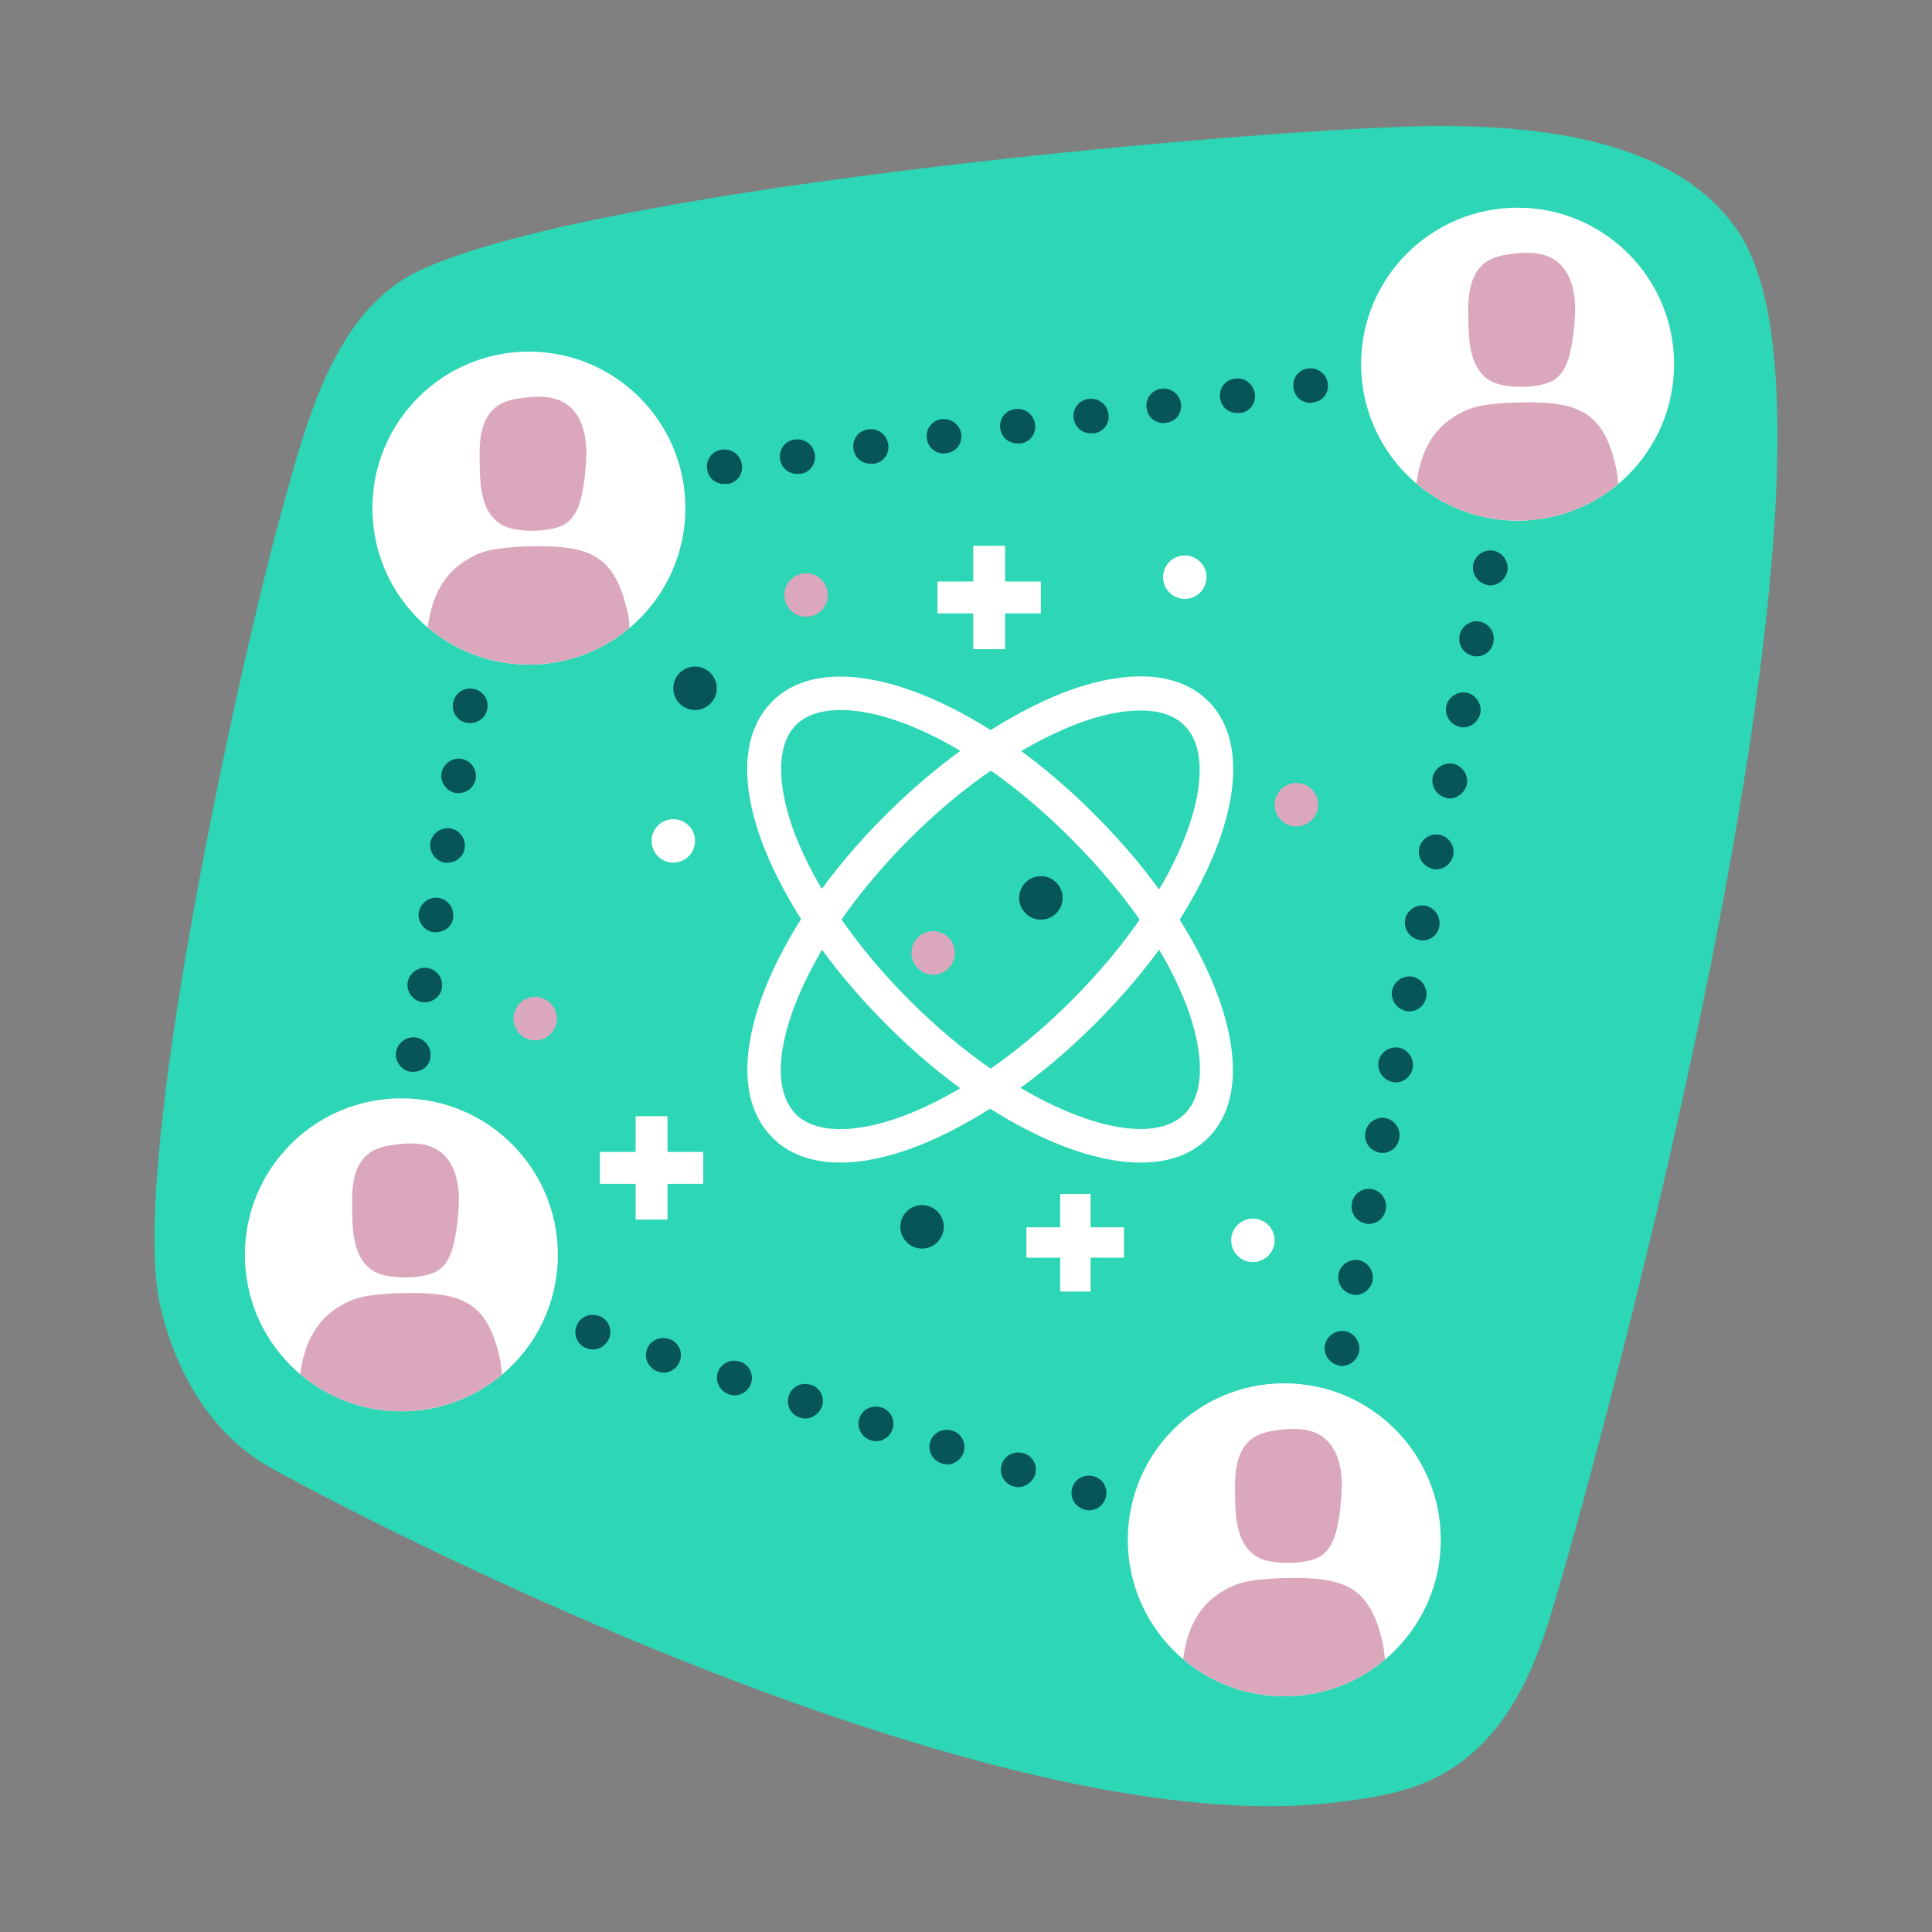 <?xml version="1.0" encoding="UTF-8"?> <svg xmlns="http://www.w3.org/2000/svg" xmlns:xlink="http://www.w3.org/1999/xlink" version="1.1" id="Laag_1" x="0px" y="0px" viewBox="0 0 400 400" xml:space="preserve"><rect x="0" y="0" width="400" height="400" fill="#808080" stroke="none"/> <g> <path fill="#2DD6B5" d="M58,107c5.3-19.2,11-42.9,29.3-51.2c38.7-17.6,175.9-29.3,208.8-29.7c22.2-0.2,51.5,2.6,64.2,22.5 c28,43.8-28.5,250.1-39,285c-4.3,14.5-11.2,29-25.9,35.3c-6,2.6-12.6,3.5-19.1,4.3c-75.7,9-213.9-65.4-221.6-70.1 c-11.5-7-18.5-19.6-21.5-32.6C26.3,240.9,50.7,133.3,58,107z"></path> </g> <g> <g> <path fill="#FFFFFF" d="M236.1,240.7c-4.6,0-9.9-1.1-15.7-3.3c-12.1-4.6-25.3-13.6-37-25.4c-11.7-11.7-20.7-24.9-25.4-37 c-5-13.1-4.3-23.6,1.9-29.8c12.2-12.2,41.5-1.9,66.8,23.5v0c25.3,25.3,35.6,54.7,23.5,66.8C246.8,239,242,240.7,236.1,240.7z M174.1,147c-4,0-7.2,1-9.3,3.1c-4,4-4.1,12.2-0.3,22.4c4.3,11.2,12.7,23.5,23.8,34.6c11.1,11.1,23.3,19.5,34.6,23.8 c10.2,3.9,18.3,3.8,22.4-0.3c8.1-8.1,0.6-32.9-23.5-56.9C204,155.8,185.7,147,174.1,147z"></path> </g> <g> <path fill="#FFFFFF" d="M174,240.7c-5.8,0-10.7-1.7-14.1-5.2c-6.2-6.2-6.8-16.7-1.9-29.8c4.6-12.1,13.6-25.3,25.4-37v0 c0,0,0,0,0,0c11.7-11.7,24.9-20.7,37-25.4c13.1-4.9,23.6-4.3,29.8,1.9c12.2,12.2,1.9,41.5-23.5,66.8c-11.7,11.7-24.9,20.7-37,25.4 C183.9,239.6,178.6,240.7,174,240.7z M236.1,147.1c-3.8,0-8.2,0.9-13.2,2.8c-11.2,4.3-23.5,12.7-34.6,23.8v0 c-11.1,11.1-19.5,23.3-23.8,34.6c-3.9,10.2-3.8,18.3,0.3,22.4c4,4,12.2,4.1,22.4,0.3c11.2-4.3,23.5-12.7,34.6-23.8 c24-24,31.5-48.9,23.5-56.9C243.2,148.1,240.1,147.1,236.1,147.1z"></path> </g> </g> <g> <g> <rect x="194.1" y="120.4" fill="#FFFFFF" width="21.4" height="6.6"></rect> </g> <g> <rect x="201.5" y="113" fill="#FFFFFF" width="6.6" height="21.4"></rect> </g> </g> <g> <g> <rect x="212.5" y="254.1" fill="#FFFFFF" width="20.2" height="6.3"></rect> </g> <g> <rect x="219.5" y="247.2" fill="#FFFFFF" width="6.3" height="20.2"></rect> </g> </g> <g> <g> <rect x="124.2" y="238.5" fill="#FFFFFF" width="21.4" height="6.6"></rect> </g> <g> <rect x="131.6" y="231.1" fill="#FFFFFF" width="6.6" height="21.4"></rect> </g> </g> <g> <circle fill="#DBA7BC" cx="193.2" cy="197.3" r="4.5"></circle> </g> <g> <circle fill="#DBA7BC" cx="166.9" cy="123.2" r="4.5"></circle> </g> <g> <circle fill="#DBA7BC" cx="268.4" cy="166.6" r="4.5"></circle> </g> <g> <circle fill="#DBA7BC" cx="110.8" cy="210.9" r="4.5"></circle> </g> <g> <circle fill="#075559" cx="190.9" cy="254" r="4.5"></circle> </g> <g> <circle fill="#FFFFFF" cx="245.3" cy="119.5" r="4.5"></circle> </g> <g> <circle fill="#075559" cx="215.5" cy="185.9" r="4.5"></circle> </g> <g> <circle fill="#075559" cx="143.9" cy="142.5" r="4.5"></circle> </g> <g> <circle fill="#FFFFFF" cx="259.4" cy="256.8" r="4.5"></circle> </g> <g> <circle fill="#FFFFFF" cx="139.4" cy="174.1" r="4.5"></circle> </g> <g> <g> <path fill="#075559" d="M316.9,77.2c-0.2,0-0.5,0-0.7-0.1c-1.2-0.3-2.2-1.1-2.6-2.2c-0.1-0.3-0.2-0.6-0.2-0.9 c-0.3-2,1.1-3.7,3.1-4c1.2-0.2,2.3,0.3,3.1,1.1s1.1,2,0.9,3.2C320,76,318.5,77.2,316.9,77.2z"></path> </g> <g> <path fill="#075559" d="M119.5,104.3c-1.8,0-3.3-1.3-3.5-3.1c-0.3-2,1.1-3.8,3-4c2-0.3,3.8,1.1,4.1,3s-1,3.8-3,4l-0.1,0 C119.8,104.3,119.7,104.3,119.5,104.3z M134.7,102.2c-1.8,0-3.3-1.3-3.5-3.1c-0.3-2,1.1-3.8,3.1-4c2-0.3,3.8,1.1,4.1,3.1 c0.3,2-1.1,3.8-3,4l-0.1,0C135,102.2,134.8,102.2,134.7,102.2z M149.9,100.2c-1.8,0-3.3-1.3-3.5-3.1c-0.3-2,1.1-3.8,3.1-4 c2-0.3,3.8,1.1,4.1,3.1c0.3,2-1.1,3.8-3,4l-0.1,0C150.2,100.1,150,100.2,149.9,100.2z M165,98.1c-1.8,0-3.3-1.3-3.5-3.1 c-0.3-2,1.1-3.8,3.1-4c2-0.3,3.8,1.1,4.1,3.1c0.3,2-1.1,3.8-3,4l-0.1,0C165.4,98.1,165.2,98.1,165,98.1z M180.2,96 c-1.8,0-3.3-1.3-3.5-3.1c-0.3-2,1.1-3.8,3.1-4c2-0.3,3.8,1.1,4.1,3.1c0.3,2-1.1,3.8-3,4l-0.1,0C180.5,96,180.4,96,180.2,96z M195.4,93.9c-1.8,0-3.3-1.3-3.5-3.1c-0.3-2,1.1-3.8,3-4c2-0.3,3.8,1.1,4.1,3c0.3,2-1,3.8-3,4l-0.1,0 C195.7,93.9,195.6,93.9,195.4,93.9z M210.6,91.8c-1.8,0-3.3-1.3-3.5-3.1c-0.3-2,1.1-3.8,3.1-4c2-0.3,3.8,1.1,4.1,3.1 c0.3,2-1.1,3.8-3,4l-0.1,0C210.9,91.8,210.7,91.8,210.6,91.8z M225.8,89.7c-1.8,0-3.3-1.3-3.5-3.1c-0.3-2,1.1-3.8,3.1-4 c2-0.3,3.8,1.1,4.1,3.1c0.3,2-1.1,3.8-3,4l-0.1,0C226.1,89.7,225.9,89.7,225.8,89.7z M240.9,87.6c-1.8,0-3.3-1.3-3.5-3.1 c-0.3-2,1.1-3.8,3-4c2-0.3,3.8,1.1,4.1,3c0.3,2-1,3.8-3,4l-0.1,0C241.3,87.6,241.1,87.6,240.9,87.6z M256.1,85.5 c-1.8,0-3.3-1.3-3.5-3.1c-0.3-2,1.1-3.8,3.1-4c2-0.3,3.8,1.1,4.1,3.1c0.3,2-1.1,3.8-3,4l-0.1,0C256.4,85.5,256.3,85.5,256.1,85.5z M271.3,83.4c-1.8,0-3.3-1.3-3.5-3.1c-0.3-2,1.1-3.8,3-4c2-0.3,3.8,1.1,4.1,3c0.3,2-1,3.8-3,4l-0.1,0 C271.6,83.4,271.5,83.4,271.3,83.4z M286.5,81.4c-1.8,0-3.3-1.3-3.5-3.1c-0.3-2,1.1-3.8,3.1-4c2-0.3,3.8,1.1,4.1,3.1 c0.3,2-1.1,3.8-3,4l-0.1,0C286.8,81.3,286.6,81.4,286.5,81.4z M301.6,79.3c-1.8,0-3.3-1.3-3.5-3.1c-0.3-2,1.1-3.8,3.1-4 c2-0.3,3.8,1.1,4.1,3.1c0.3,2-1.1,3.8-3,4l-0.1,0C302,79.3,301.8,79.3,301.6,79.3z"></path> </g> <g> <path fill="#075559" d="M104.4,106.4c-0.2,0-0.4,0-0.5,0c-2-0.3-3.3-2.1-3-4.1c0.2-1.6,1.5-2.8,3.1-3c2-0.3,3.8,1.1,4,3.1 c0.2,1.6-0.7,3.1-2.1,3.7C105.4,106.3,104.9,106.4,104.4,106.4z"></path> </g> <g> <path fill="#075559" d="M81,250.8c-0.2,0-0.4,0-0.6,0c-1.9-0.3-3.3-2.2-3-4.1c0.3-1.9,2.2-3.3,4.1-3c1.9,0.3,3.3,2.1,3,4.1l0,0.1 C84.2,249.5,82.7,250.8,81,250.8z M83.3,236.3c-0.2,0-0.4,0-0.6,0c-1.9-0.3-3.3-2.2-3-4.1c0.3-1.9,2.2-3.3,4.1-3 c1.9,0.3,3.3,2.1,3,4.1l0,0.1C86.5,235.1,85,236.3,83.3,236.3z M85.6,221.9c-0.2,0-0.4,0-0.6,0c-1.9-0.3-3.3-2.2-3-4.1 c0.3-1.9,2.2-3.3,4.1-3c1.9,0.3,3.3,2.1,3,4.1l0,0.1C88.9,220.7,87.4,221.9,85.6,221.9z M88,207.5c-0.2,0-0.4,0-0.6,0 c-1.9-0.3-3.3-2.2-3-4.1c0.3-1.9,2.2-3.3,4.1-3c1.9,0.3,3.3,2.1,3,4.1l0,0.1C91.2,206.2,89.7,207.5,88,207.5z M90.3,193 c-0.2,0-0.4,0-0.6,0c-1.9-0.3-3.3-2.2-3-4.1c0.3-1.9,2.2-3.3,4.1-3c1.9,0.3,3.3,2.1,3,4.1l0,0.1C93.6,191.8,92,193,90.3,193z M92.7,178.6c-0.2,0-0.4,0-0.6,0c-1.9-0.3-3.3-2.2-3-4.1c0.3-1.9,2.2-3.3,4.1-3c1.9,0.3,3.3,2.1,3,4.1l0,0.1 C95.9,177.4,94.4,178.6,92.7,178.6z M95,164.2c-0.2,0-0.4,0-0.6,0c-1.9-0.3-3.3-2.2-3-4.1c0.3-1.9,2.2-3.3,4.1-3 c1.9,0.3,3.3,2.1,3,4.1l0,0.1C98.2,162.9,96.7,164.2,95,164.2z M97.3,149.7c-0.2,0-0.4,0-0.5,0c-2-0.3-3.3-2.1-3-4.1 c0.3-2,2.1-3.3,4.1-3c2,0.3,3.3,2.1,3,4l0,0.1C100.6,148.5,99.1,149.7,97.3,149.7z M99.7,135.3c-0.2,0-0.4,0-0.6,0 c-1.9-0.3-3.3-2.2-3-4.1c0.3-1.9,2.2-3.3,4.1-3c1.9,0.3,3.3,2.1,3,4.1l0,0.1C102.9,134.1,101.4,135.3,99.7,135.3z M102,120.9 c-0.2,0-0.4,0-0.6,0c-1.9-0.3-3.3-2.2-3-4.1c0.3-1.9,2.2-3.3,4.1-3c1.9,0.3,3.3,2.1,3,4.1l0,0.1 C105.3,119.6,103.7,120.9,102,120.9z"></path> </g> <g> <path fill="#075559" d="M78.6,265.2c-0.4,0-0.7-0.1-1.1-0.2c-1.7-0.5-2.7-2.2-2.5-4c0.3-2,2.1-3.3,4.1-3c1.5,0.2,2.7,1.4,3,2.8 c0.1,0.6,0.1,1.2-0.1,1.8C81.5,264.2,80.2,265.2,78.6,265.2z"></path> </g> <g> <path fill="#075559" d="M254.8,322.1c-0.4,0-0.7-0.1-1.1-0.2c-1.9-0.6-2.9-2.6-2.3-4.5c0.6-1.9,2.6-2.9,4.5-2.3l0.1,0 c1.9,0.6,2.9,2.6,2.3,4.5C257.7,321.2,256.3,322.1,254.8,322.1z M240.1,317.4c-0.4,0-0.7-0.1-1.1-0.2c-1.9-0.6-3-2.6-2.4-4.5 c0.6-1.9,2.6-2.9,4.5-2.3l0.1,0c1.9,0.6,2.9,2.6,2.3,4.5C243.1,316.4,241.6,317.4,240.1,317.4z M225.5,312.7 c-0.4,0-0.7-0.1-1.1-0.2c-1.9-0.6-3-2.6-2.4-4.5c0.6-1.9,2.6-2.9,4.5-2.3l0.1,0c1.9,0.6,2.9,2.6,2.3,4.5 C228.4,311.7,227,312.7,225.5,312.7z M210.8,307.9c-0.4,0-0.7-0.1-1.1-0.2c-1.9-0.6-2.9-2.6-2.3-4.5c0.6-1.9,2.6-2.9,4.5-2.3 l0.1,0c1.9,0.6,2.9,2.6,2.3,4.5C213.7,306.9,212.3,307.9,210.8,307.9z M196.1,303.2c-0.4,0-0.7-0.1-1.1-0.2 c-1.9-0.6-3-2.6-2.4-4.5c0.6-1.9,2.6-2.9,4.5-2.3l0.1,0c1.9,0.6,2.9,2.6,2.3,4.5C199,302.2,197.6,303.2,196.1,303.2z M181.4,298.4 c-0.4,0-0.7-0.1-1.1-0.2c-1.9-0.6-3-2.6-2.4-4.5c0.6-1.9,2.6-2.9,4.5-2.3l0.1,0c1.9,0.6,2.9,2.6,2.3,4.5 C184.3,297.4,182.9,298.4,181.4,298.4z M166.7,293.7c-0.4,0-0.7-0.1-1.1-0.2c-1.9-0.6-2.9-2.6-2.3-4.5c0.6-1.9,2.6-2.9,4.5-2.3 l0.1,0c1.9,0.6,2.9,2.6,2.3,4.5C169.6,292.7,168.2,293.7,166.7,293.7z M152.1,288.9c-0.4,0-0.7-0.1-1.1-0.2 c-1.9-0.6-3-2.6-2.4-4.5c0.6-1.9,2.6-2.9,4.5-2.3l0.1,0c1.9,0.6,2.9,2.6,2.3,4.5C155,287.9,153.6,288.9,152.1,288.9z M137.4,284.2 c-0.4,0-0.7-0.1-1.1-0.2c-1.9-0.6-3-2.6-2.4-4.5s2.6-2.9,4.5-2.3l0.1,0c1.9,0.6,2.9,2.6,2.3,4.5 C140.3,283.2,138.9,284.2,137.4,284.2z M122.7,279.4c-0.4,0-0.7-0.1-1.1-0.2c-1.9-0.6-2.9-2.6-2.3-4.5c0.6-1.9,2.6-2.9,4.5-2.3 l0.1,0c1.9,0.6,2.9,2.6,2.3,4.5C125.6,278.5,124.2,279.4,122.7,279.4z M108,274.7c-0.4,0-0.7-0.1-1.1-0.2c-1.9-0.6-3-2.6-2.4-4.5 c0.6-1.9,2.6-2.9,4.5-2.3l0.1,0c1.9,0.6,2.9,2.6,2.3,4.5C110.9,273.7,109.5,274.7,108,274.7z M93.3,269.9c-0.4,0-0.7-0.1-1.1-0.2 c-1.9-0.6-3-2.6-2.4-4.5c0.6-1.9,2.6-2.9,4.5-2.3l0.1,0c1.9,0.6,2.9,2.6,2.3,4.5C96.3,268.9,94.8,269.9,93.3,269.9z"></path> </g> <g> <path fill="#075559" d="M269.4,326.9c-0.4,0-0.7-0.1-1.1-0.2c-1.9-0.6-2.9-2.7-2.3-4.5c0.4-1.3,1.5-2.2,2.8-2.4 c0.4-0.1,0.9-0.1,1.3,0c1.9,0.4,3.2,2.3,2.8,4.2c-0.2,1-0.8,1.9-1.7,2.4C270.7,326.7,270.1,326.9,269.4,326.9z"></path> </g> <g> <path fill="#075559" d="M272.2,312.2c-0.2,0-0.4,0-0.6-0.1c-1.9-0.4-3.2-2.2-2.9-4.1l0-0.1c0.4-1.9,2.2-3.2,4.2-2.9 c1.9,0.4,3.2,2.2,2.9,4.2C275.4,311,273.9,312.2,272.2,312.2z M275,297.5c-0.2,0-0.4,0-0.6-0.1c-1.9-0.4-3.2-2.2-2.9-4.1l0-0.1 c0.4-1.9,2.2-3.2,4.2-2.9c1.9,0.4,3.2,2.2,2.9,4.2C278.2,296.3,276.7,297.5,275,297.5z M277.8,282.8c-0.2,0-0.4,0-0.6-0.1 c-1.9-0.4-3.2-2.2-2.9-4.1l0-0.1c0.4-1.9,2.2-3.2,4.2-2.9c1.9,0.4,3.2,2.2,2.9,4.2C281,281.6,279.5,282.8,277.8,282.8z M280.6,268.1c-0.2,0-0.4,0-0.6-0.1c-1.9-0.4-3.2-2.2-2.9-4.1l0-0.1c0.4-1.9,2.2-3.2,4.2-2.9c1.9,0.4,3.2,2.2,2.9,4.2 C283.8,266.9,282.3,268.1,280.6,268.1z M283.4,253.4c-0.2,0-0.5,0-0.7-0.1c-1.9-0.4-3.2-2.2-2.8-4.2l0-0.1 c0.4-1.9,2.3-3.2,4.2-2.8c1.9,0.4,3.2,2.3,2.8,4.2C286.6,252.2,285.1,253.4,283.4,253.4z M286.2,238.7c-0.2,0-0.5,0-0.7-0.1 c-1.9-0.4-3.2-2.2-2.8-4.2l0-0.1c0.4-1.9,2.3-3.2,4.2-2.8c1.9,0.4,3.2,2.3,2.8,4.2C289.4,237.5,287.9,238.7,286.2,238.7z M289,224.1c-0.2,0-0.4,0-0.7-0.1c-1.9-0.4-3.2-2.2-2.9-4.1l0-0.1c0.4-1.9,2.2-3.2,4.2-2.9c1.9,0.4,3.2,2.2,2.9,4.2 C292.2,222.8,290.7,224.1,289,224.1z M291.8,209.4c-0.2,0-0.4,0-0.7-0.1c-1.9-0.4-3.2-2.2-2.9-4.1l0-0.1c0.4-1.9,2.2-3.2,4.2-2.9 c1.9,0.4,3.2,2.2,2.9,4.2C295,208.1,293.5,209.4,291.8,209.4z M294.5,194.7c-0.2,0-0.4,0-0.7-0.1c-1.9-0.4-3.2-2.2-2.9-4.1l0-0.1 c0.4-1.9,2.2-3.2,4.2-2.9c1.9,0.4,3.2,2.2,2.9,4.2C297.8,193.5,296.2,194.7,294.5,194.7z M297.3,180c-0.2,0-0.4,0-0.6-0.1 c-1.9-0.4-3.2-2.2-2.9-4.1l0-0.1c0.4-1.9,2.2-3.2,4.2-2.9c1.9,0.4,3.2,2.2,2.9,4.2C300.5,178.8,299,180,297.3,180z M300.1,165.3 c-0.2,0-0.4,0-0.6-0.1c-1.9-0.4-3.2-2.2-2.9-4.1l0-0.1c0.4-1.9,2.2-3.2,4.2-2.9c1.9,0.4,3.2,2.2,2.9,4.2 C303.3,164.1,301.8,165.3,300.1,165.3z M302.9,150.6c-0.2,0-0.4,0-0.6-0.1c-1.9-0.4-3.2-2.2-2.9-4.1l0-0.1 c0.4-1.9,2.2-3.2,4.2-2.9c1.9,0.4,3.2,2.2,2.9,4.2C306.1,149.4,304.6,150.6,302.9,150.6z M305.7,135.9c-0.2,0-0.5,0-0.7-0.1 c-1.9-0.4-3.2-2.2-2.8-4.2l0-0.1c0.4-1.9,2.3-3.2,4.2-2.8c1.9,0.4,3.2,2.3,2.8,4.2C308.9,134.7,307.4,135.9,305.7,135.9z M308.5,121.2c-0.2,0-0.4,0-0.6-0.1c-1.9-0.4-3.2-2.2-2.9-4.1l0-0.1c0.4-1.9,2.2-3.2,4.2-2.9c1.9,0.4,3.2,2.2,2.9,4.2 C311.7,120,310.2,121.2,308.5,121.2z M311.3,106.6c-0.2,0-0.4,0-0.6-0.1c-1.9-0.4-3.2-2.2-2.9-4.1l0-0.1c0.4-1.9,2.2-3.2,4.2-2.9 c1.9,0.4,3.2,2.2,2.9,4.2C314.5,105.3,313,106.6,311.3,106.6z M314.1,91.9c-0.2,0-0.4,0-0.6-0.1c-1.9-0.4-3.2-2.2-2.9-4.1l0-0.1 c0.4-1.9,2.2-3.2,4.2-2.9c1.9,0.4,3.2,2.2,2.9,4.2C317.3,90.6,315.8,91.9,314.1,91.9z"></path> </g> </g> <g> <defs> <circle id="SVGID_1_" cx="109.5" cy="105.2" r="32.4"></circle> </defs> <use xlink:href="#SVGID_1_" overflow="visible" fill="#FFFFFF"></use> <clipPath id="SVGID_2_"> <use xlink:href="#SVGID_1_" overflow="visible"></use> </clipPath> <g clip-path="url(#SVGID_2_)"> <g> <path fill="#DBA7BC" d="M99.4,98.9c-0.1-1.9-0.1-3.9-0.1-5.8c0.1-3.4,0.8-7.2,3.9-9.2c1.4-0.9,3.2-1.3,4.9-1.5 c2.8-0.4,5.9-0.5,8.4,0.8c4,2.1,5,6.9,4.9,11.2c-0.1,2.8-0.4,5.6-1,8.3c-0.5,2.2-1.4,4.5-3.4,5.8c-2.8,1.7-9.3,1.8-12.4,0.5 C100.5,107.3,99.6,102.5,99.4,98.9z"></path> </g> <g> <path fill="#DBA7BC" d="M129.7,125.8c-1.1-4.4-2.8-8.7-6.9-10.8c-3.1-1.6-6.6-1.8-10.1-1.9c-2.8,0-4.9,0-7.7,0.3 c-3.4,0.3-5.7,0.8-8.5,2.6c-7.9,4.8-8.5,14.5-8.3,22.6c0.1,3.2,0.2,6.5,1.2,9.5c0.5,1.5,1.3,2.9,2.5,3.9c1.4,1.2,2.9,1.4,4.6,1.7 c0.3,0.1,0.6,0.1,0.9,0.2c3.5,0.7,7.1,0.9,10.6,0.9c3.4,0,6.8-0.1,10.1-0.6c2.9-0.4,6.3-0.8,8.9-2.4c2.9-1.8,3.2-6.5,3.5-9.5 c0.3-3.8,0.2-7.6-0.1-11.4C130.3,129.2,130.2,127.4,129.7,125.8z"></path> </g> </g> </g> <g> <defs> <circle id="SVGID_3_" cx="83.1" cy="259.8" r="32.4"></circle> </defs> <use xlink:href="#SVGID_3_" overflow="visible" fill="#FFFFFF"></use> <clipPath id="SVGID_4_"> <use xlink:href="#SVGID_3_" overflow="visible"></use> </clipPath> <g clip-path="url(#SVGID_4_)"> <g> <path fill="#DBA7BC" d="M73,253.5c-0.1-1.9-0.1-3.9-0.1-5.8c0.1-3.4,0.8-7.2,3.9-9.2c1.4-0.9,3.2-1.3,4.9-1.5 c2.8-0.4,5.9-0.5,8.4,0.8c4,2.1,5,6.9,4.9,11.2c-0.1,2.8-0.4,5.6-1,8.3c-0.5,2.2-1.4,4.5-3.4,5.8c-2.8,1.7-9.3,1.8-12.4,0.5 C74.1,261.9,73.2,257.1,73,253.5z"></path> </g> <g> <path fill="#DBA7BC" d="M103.3,280.4c-1.1-4.4-2.8-8.7-6.9-10.8c-3.1-1.6-6.6-1.8-10.1-1.9c-2.8,0-4.9,0-7.7,0.3 c-3.4,0.3-5.7,0.8-8.5,2.6c-7.9,4.8-8.5,14.5-8.3,22.6c0.1,3.2,0.2,6.5,1.2,9.5c0.5,1.5,1.3,2.9,2.5,3.9c1.4,1.2,2.9,1.4,4.6,1.7 c0.3,0.1,0.6,0.1,0.9,0.2c3.5,0.7,7.1,0.9,10.6,0.9c3.4,0,6.8-0.1,10.1-0.6c2.9-0.4,6.3-0.8,8.9-2.4c2.9-1.8,3.2-6.5,3.5-9.5 c0.3-3.8,0.2-7.6-0.1-11.4C103.9,283.8,103.7,282,103.3,280.4z"></path> </g> </g> </g> <g> <defs> <circle id="SVGID_5_" cx="314.2" cy="75.4" r="32.4"></circle> </defs> <use xlink:href="#SVGID_5_" overflow="visible" fill="#FFFFFF"></use> <clipPath id="SVGID_6_"> <use xlink:href="#SVGID_5_" overflow="visible"></use> </clipPath> <g clip-path="url(#SVGID_6_)"> <g> <path fill="#DBA7BC" d="M304.1,69.1c-0.1-1.9-0.1-3.9-0.1-5.8c0.1-3.4,0.8-7.2,3.9-9.2c1.4-0.9,3.2-1.3,4.9-1.5 c2.8-0.4,5.9-0.5,8.4,0.8c4,2.1,5,6.9,4.9,11.2c-0.1,2.8-0.4,5.6-1,8.3c-0.5,2.2-1.4,4.5-3.4,5.8c-2.8,1.7-9.3,1.8-12.4,0.5 C305.2,77.5,304.3,72.7,304.1,69.1z"></path> </g> <g> <path fill="#DBA7BC" d="M334.4,96c-1.1-4.4-2.8-8.7-6.9-10.8c-3.1-1.6-6.6-1.8-10.1-1.9c-2.8,0-4.9,0-7.7,0.3 c-3.4,0.3-5.7,0.8-8.5,2.6c-7.9,4.8-8.5,14.5-8.3,22.6c0.1,3.2,0.2,6.5,1.2,9.5c0.5,1.5,1.3,2.9,2.5,3.9c1.4,1.2,2.9,1.4,4.6,1.7 c0.3,0.1,0.6,0.1,0.9,0.2c3.5,0.7,7.1,0.9,10.6,0.9c3.4,0,6.8-0.1,10.1-0.6c2.9-0.4,6.3-0.8,8.9-2.4c2.9-1.8,3.2-6.5,3.5-9.5 c0.3-3.8,0.2-7.6-0.1-11.4C335,99.4,334.8,97.6,334.4,96z"></path> </g> </g> </g> <g> <defs> <circle id="SVGID_7_" cx="265.9" cy="318.8" r="32.4"></circle> </defs> <use xlink:href="#SVGID_7_" overflow="visible" fill="#FFFFFF"></use> <clipPath id="SVGID_8_"> <use xlink:href="#SVGID_7_" overflow="visible"></use> </clipPath> <g clip-path="url(#SVGID_8_)"> <g> <path fill="#DBA7BC" d="M255.8,312.6c-0.1-1.9-0.1-3.9-0.1-5.8c0.1-3.4,0.8-7.2,3.9-9.2c1.4-0.9,3.2-1.3,4.9-1.5 c2.8-0.4,5.9-0.5,8.4,0.8c4,2.1,5,6.9,4.9,11.2c-0.1,2.8-0.4,5.6-1,8.3c-0.5,2.2-1.4,4.5-3.4,5.8c-2.8,1.7-9.3,1.8-12.4,0.5 C256.9,320.9,256,316.1,255.8,312.6z"></path> </g> <g> <path fill="#DBA7BC" d="M286.1,339.4c-1.1-4.4-2.8-8.7-6.9-10.8c-3.1-1.6-6.6-1.8-10.1-1.9c-2.8,0-4.9,0-7.7,0.3 c-3.4,0.3-5.7,0.8-8.5,2.6c-7.9,4.8-8.5,14.5-8.3,22.6c0.1,3.2,0.2,6.5,1.2,9.5c0.5,1.5,1.3,2.9,2.5,3.9c1.4,1.2,2.9,1.4,4.6,1.7 c0.3,0.1,0.6,0.1,0.9,0.2c3.5,0.7,7.1,0.9,10.6,0.9c3.4,0,6.8-0.1,10.1-0.6c2.9-0.4,6.3-0.8,8.9-2.4c2.9-1.8,3.2-6.5,3.5-9.5 c0.3-3.8,0.2-7.6-0.1-11.4C286.7,342.8,286.5,341.1,286.1,339.4z"></path> </g> </g> </g> </svg> 